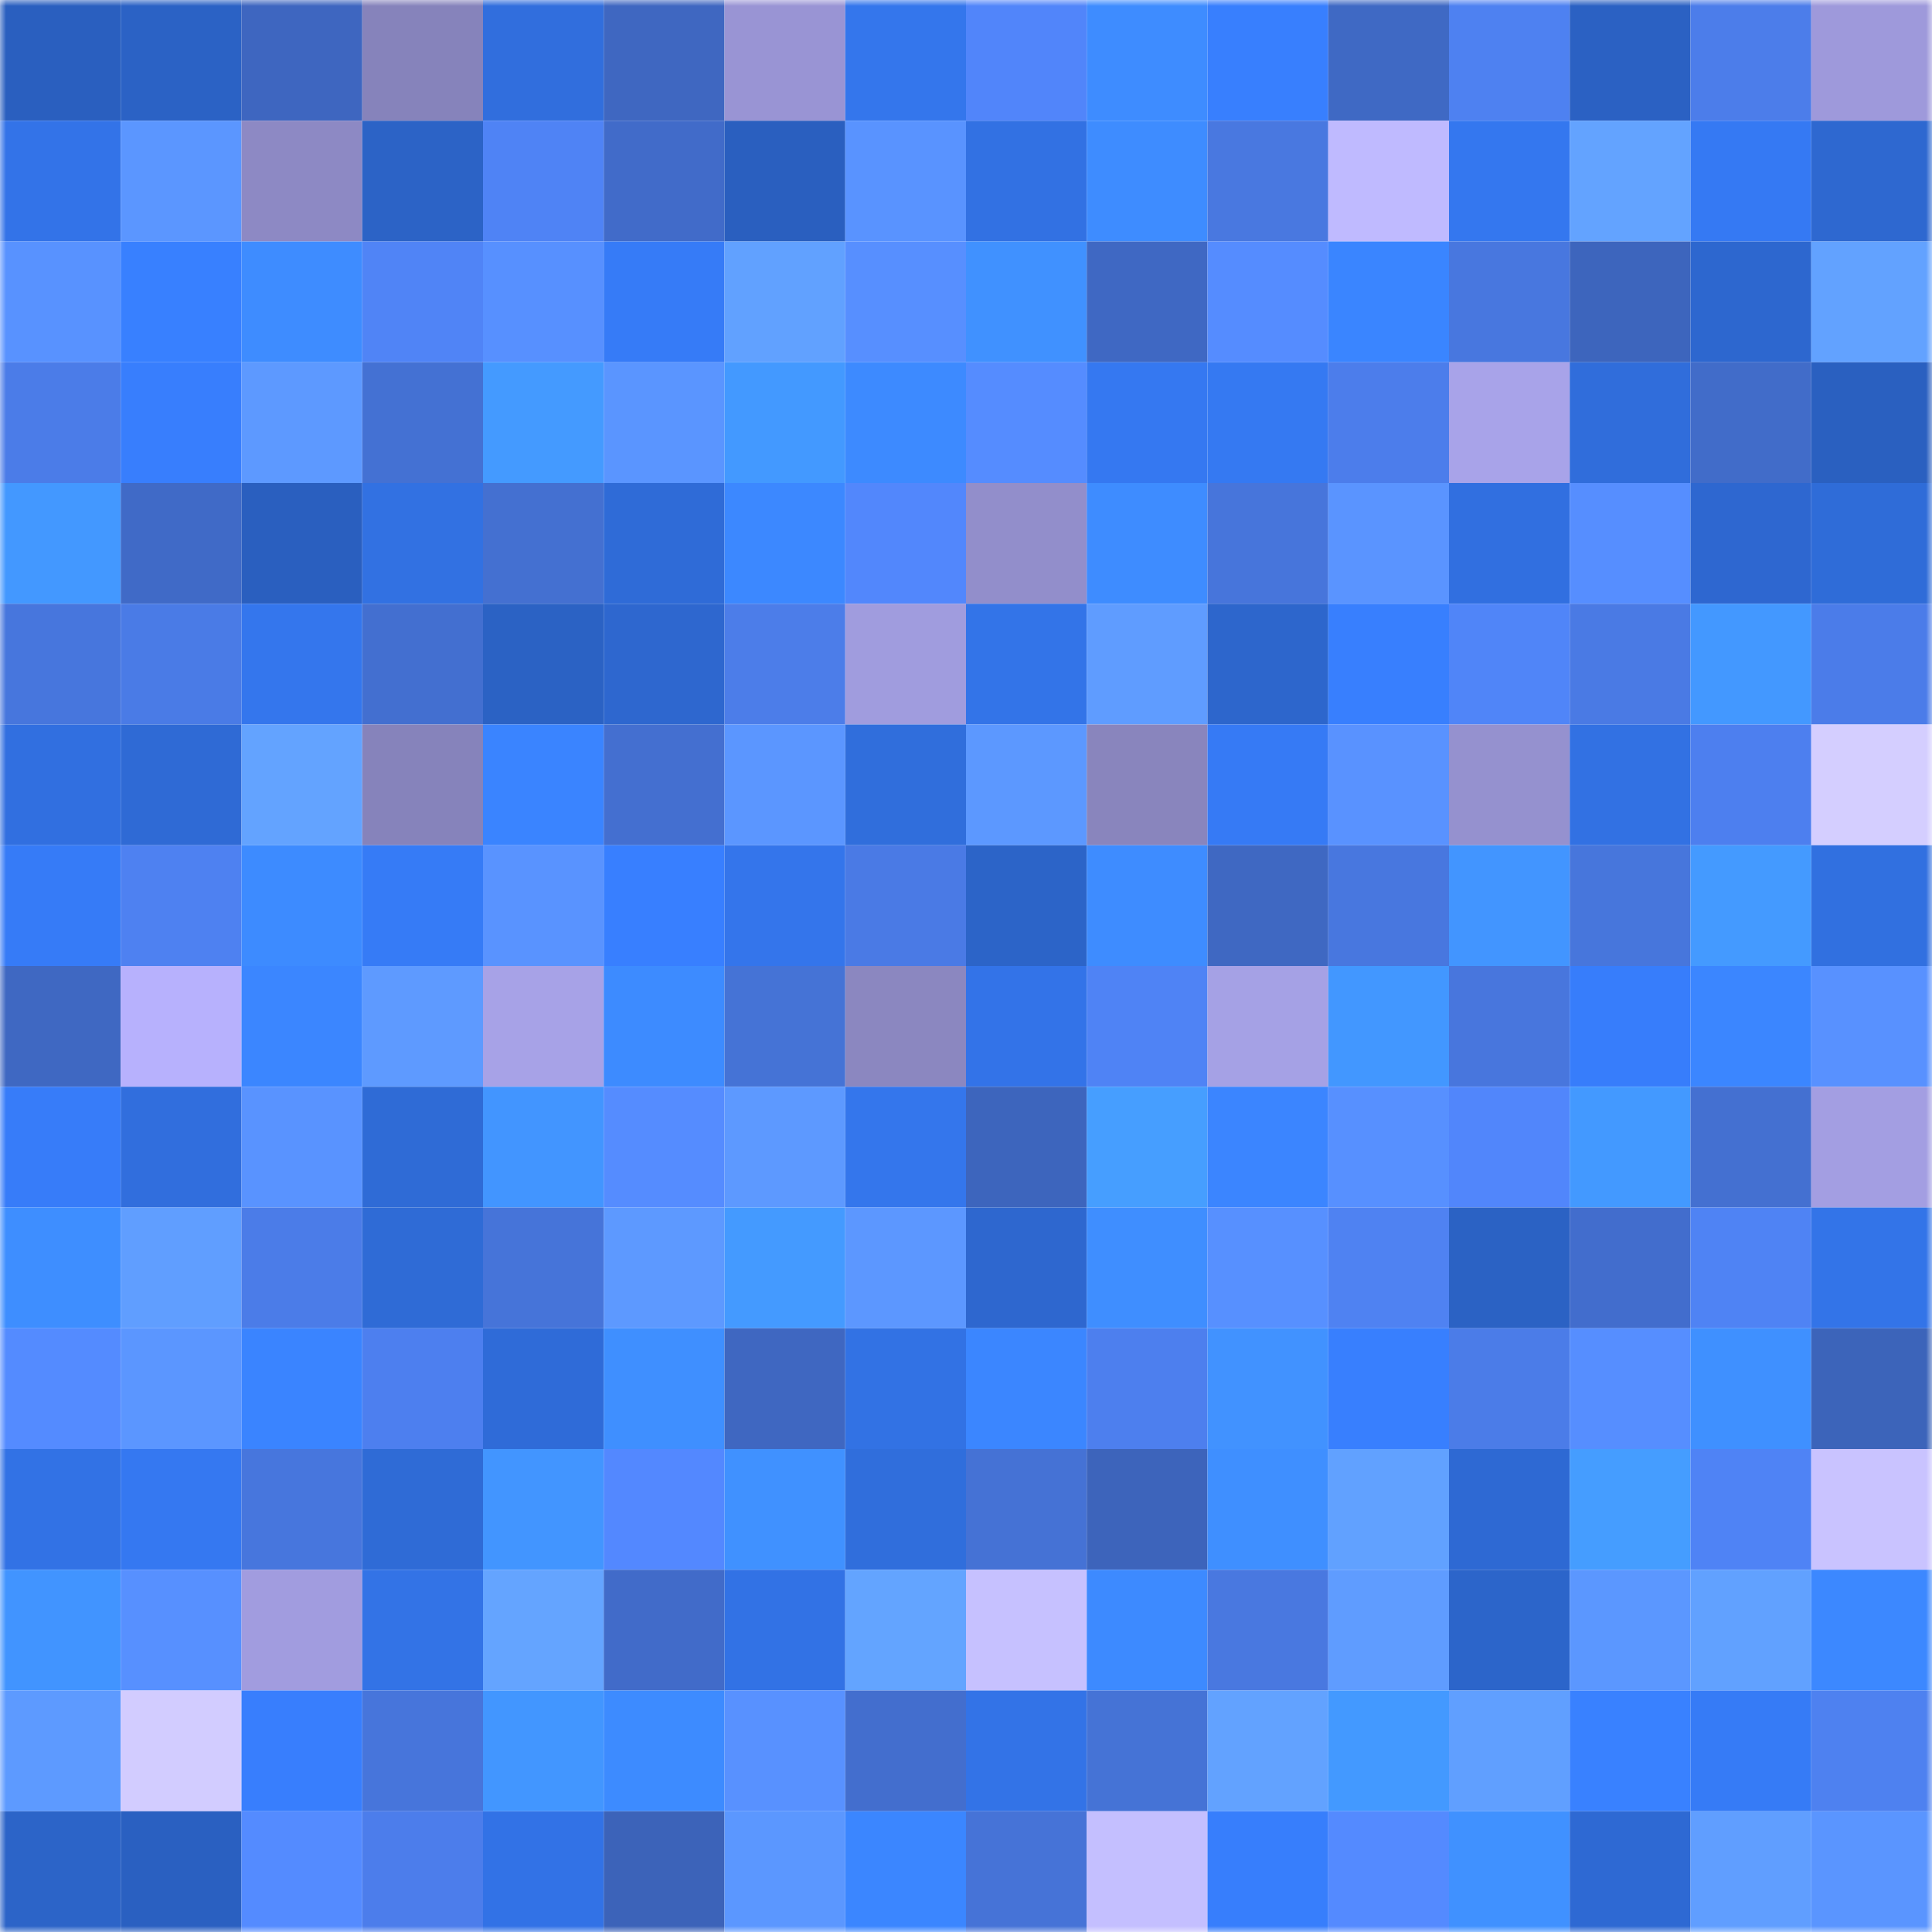 <svg viewBox="0 0 160 160" fill="none" role="img" xmlns="http://www.w3.org/2000/svg" width="240" height="240" name="basenames%2C26512.base.eth"><mask id="1880773549" mask-type="alpha" maskUnits="userSpaceOnUse" x="0" y="0" width="160" height="160"><rect width="160" height="160" fill="#FFFFFF"></rect></mask><g mask="url(#1880773549)"><rect x="0" y="0" width="10" height="10" fill="#2a5fbf"></rect><rect x="10" y="0" width="10" height="10" fill="#2b62c5"></rect><rect x="20" y="0" width="10" height="10" fill="#3e66c0"></rect><rect x="30" y="0" width="10" height="10" fill="#8683bb"></rect><rect x="40" y="0" width="10" height="10" fill="#316edd"></rect><rect x="50" y="0" width="10" height="10" fill="#3f67c1"></rect><rect x="60" y="0" width="10" height="10" fill="#9994d4"></rect><rect x="70" y="0" width="10" height="10" fill="#3476ec"></rect><rect x="80" y="0" width="10" height="10" fill="#5185fa"></rect><rect x="90" y="0" width="10" height="10" fill="#3e8cff"></rect><rect x="100" y="0" width="10" height="10" fill="#387ffe"></rect><rect x="110" y="0" width="10" height="10" fill="#3f69c4"></rect><rect x="120" y="0" width="10" height="10" fill="#4e81f1"></rect><rect x="130" y="0" width="10" height="10" fill="#2b61c3"></rect><rect x="140" y="0" width="10" height="10" fill="#4c7dea"></rect><rect x="150" y="0" width="10" height="10" fill="#9e99db"></rect><rect x="0" y="10" width="10" height="10" fill="#3373e8"></rect><rect x="10" y="10" width="10" height="10" fill="#5b96ff"></rect><rect x="20" y="10" width="10" height="10" fill="#8d89c4"></rect><rect x="30" y="10" width="10" height="10" fill="#2c63c6"></rect><rect x="40" y="10" width="10" height="10" fill="#4f83f5"></rect><rect x="50" y="10" width="10" height="10" fill="#416bc9"></rect><rect x="60" y="10" width="10" height="10" fill="#2a5fbf"></rect><rect x="70" y="10" width="10" height="10" fill="#5993ff"></rect><rect x="80" y="10" width="10" height="10" fill="#3271e3"></rect><rect x="90" y="10" width="10" height="10" fill="#3e8cff"></rect><rect x="100" y="10" width="10" height="10" fill="#4978e0"></rect><rect x="110" y="10" width="10" height="10" fill="#bfbaff"></rect><rect x="120" y="10" width="10" height="10" fill="#3477ef"></rect><rect x="130" y="10" width="10" height="10" fill="#63a3ff"></rect><rect x="140" y="10" width="10" height="10" fill="#3579f3"></rect><rect x="150" y="10" width="10" height="10" fill="#2e68d0"></rect><rect x="0" y="20" width="10" height="10" fill="#5892ff"></rect><rect x="10" y="20" width="10" height="10" fill="#3880ff"></rect><rect x="20" y="20" width="10" height="10" fill="#3e8cff"></rect><rect x="30" y="20" width="10" height="10" fill="#5084f6"></rect><rect x="40" y="20" width="10" height="10" fill="#5790ff"></rect><rect x="50" y="20" width="10" height="10" fill="#367bf7"></rect><rect x="60" y="20" width="10" height="10" fill="#61a1ff"></rect><rect x="70" y="20" width="10" height="10" fill="#578fff"></rect><rect x="80" y="20" width="10" height="10" fill="#4091ff"></rect><rect x="90" y="20" width="10" height="10" fill="#3f68c3"></rect><rect x="100" y="20" width="10" height="10" fill="#558cff"></rect><rect x="110" y="20" width="10" height="10" fill="#3a85ff"></rect><rect x="120" y="20" width="10" height="10" fill="#4877df"></rect><rect x="130" y="20" width="10" height="10" fill="#3d65bd"></rect><rect x="140" y="20" width="10" height="10" fill="#2d67cf"></rect><rect x="150" y="20" width="10" height="10" fill="#62a2ff"></rect><rect x="0" y="30" width="10" height="10" fill="#4b7ce8"></rect><rect x="10" y="30" width="10" height="10" fill="#387efd"></rect><rect x="20" y="30" width="10" height="10" fill="#5d99ff"></rect><rect x="30" y="30" width="10" height="10" fill="#4471d3"></rect><rect x="40" y="30" width="10" height="10" fill="#449aff"></rect><rect x="50" y="30" width="10" height="10" fill="#5a95ff"></rect><rect x="60" y="30" width="10" height="10" fill="#4399ff"></rect><rect x="70" y="30" width="10" height="10" fill="#3d8aff"></rect><rect x="80" y="30" width="10" height="10" fill="#558cff"></rect><rect x="90" y="30" width="10" height="10" fill="#3578f1"></rect><rect x="100" y="30" width="10" height="10" fill="#3579f2"></rect><rect x="110" y="30" width="10" height="10" fill="#4c7deb"></rect><rect x="120" y="30" width="10" height="10" fill="#a8a3e9"></rect><rect x="130" y="30" width="10" height="10" fill="#306ddb"></rect><rect x="140" y="30" width="10" height="10" fill="#416cc9"></rect><rect x="150" y="30" width="10" height="10" fill="#2a60c0"></rect><rect x="0" y="40" width="10" height="10" fill="#4398ff"></rect><rect x="10" y="40" width="10" height="10" fill="#406ac7"></rect><rect x="20" y="40" width="10" height="10" fill="#2a5fbf"></rect><rect x="30" y="40" width="10" height="10" fill="#3271e2"></rect><rect x="40" y="40" width="10" height="10" fill="#4470d1"></rect><rect x="50" y="40" width="10" height="10" fill="#2f6bd7"></rect><rect x="60" y="40" width="10" height="10" fill="#3c88ff"></rect><rect x="70" y="40" width="10" height="10" fill="#5287fc"></rect><rect x="80" y="40" width="10" height="10" fill="#928ecb"></rect><rect x="90" y="40" width="10" height="10" fill="#3e8cff"></rect><rect x="100" y="40" width="10" height="10" fill="#4775db"></rect><rect x="110" y="40" width="10" height="10" fill="#5a94ff"></rect><rect x="120" y="40" width="10" height="10" fill="#316fe0"></rect><rect x="130" y="40" width="10" height="10" fill="#568eff"></rect><rect x="140" y="40" width="10" height="10" fill="#2e67d0"></rect><rect x="150" y="40" width="10" height="10" fill="#2f6cd8"></rect><rect x="0" y="50" width="10" height="10" fill="#4776dd"></rect><rect x="10" y="50" width="10" height="10" fill="#4a7be6"></rect><rect x="20" y="50" width="10" height="10" fill="#3476ed"></rect><rect x="30" y="50" width="10" height="10" fill="#436fd0"></rect><rect x="40" y="50" width="10" height="10" fill="#2b62c4"></rect><rect x="50" y="50" width="10" height="10" fill="#2e67cf"></rect><rect x="60" y="50" width="10" height="10" fill="#4c7de9"></rect><rect x="70" y="50" width="10" height="10" fill="#a09cde"></rect><rect x="80" y="50" width="10" height="10" fill="#3374e8"></rect><rect x="90" y="50" width="10" height="10" fill="#5f9cff"></rect><rect x="100" y="50" width="10" height="10" fill="#2d66cc"></rect><rect x="110" y="50" width="10" height="10" fill="#387ffe"></rect><rect x="120" y="50" width="10" height="10" fill="#5085f8"></rect><rect x="130" y="50" width="10" height="10" fill="#4a7ae4"></rect><rect x="140" y="50" width="10" height="10" fill="#4398ff"></rect><rect x="150" y="50" width="10" height="10" fill="#4b7ce9"></rect><rect x="0" y="60" width="10" height="10" fill="#316fe0"></rect><rect x="10" y="60" width="10" height="10" fill="#2f6ad5"></rect><rect x="20" y="60" width="10" height="10" fill="#63a3ff"></rect><rect x="30" y="60" width="10" height="10" fill="#8683bb"></rect><rect x="40" y="60" width="10" height="10" fill="#3a84ff"></rect><rect x="50" y="60" width="10" height="10" fill="#446fd0"></rect><rect x="60" y="60" width="10" height="10" fill="#5b96ff"></rect><rect x="70" y="60" width="10" height="10" fill="#306edc"></rect><rect x="80" y="60" width="10" height="10" fill="#5c98ff"></rect><rect x="90" y="60" width="10" height="10" fill="#8985bd"></rect><rect x="100" y="60" width="10" height="10" fill="#367af5"></rect><rect x="110" y="60" width="10" height="10" fill="#5992ff"></rect><rect x="120" y="60" width="10" height="10" fill="#9591cf"></rect><rect x="130" y="60" width="10" height="10" fill="#3271e3"></rect><rect x="140" y="60" width="10" height="10" fill="#4d7fef"></rect><rect x="150" y="60" width="10" height="10" fill="#d4ceff"></rect><rect x="0" y="70" width="10" height="10" fill="#367bf7"></rect><rect x="10" y="70" width="10" height="10" fill="#4e81f1"></rect><rect x="20" y="70" width="10" height="10" fill="#3d8bff"></rect><rect x="30" y="70" width="10" height="10" fill="#367bf6"></rect><rect x="40" y="70" width="10" height="10" fill="#5993ff"></rect><rect x="50" y="70" width="10" height="10" fill="#387fff"></rect><rect x="60" y="70" width="10" height="10" fill="#3475eb"></rect><rect x="70" y="70" width="10" height="10" fill="#4a7ae5"></rect><rect x="80" y="70" width="10" height="10" fill="#2c64c8"></rect><rect x="90" y="70" width="10" height="10" fill="#3e8cff"></rect><rect x="100" y="70" width="10" height="10" fill="#3f68c2"></rect><rect x="110" y="70" width="10" height="10" fill="#4877df"></rect><rect x="120" y="70" width="10" height="10" fill="#4295ff"></rect><rect x="130" y="70" width="10" height="10" fill="#4776dc"></rect><rect x="140" y="70" width="10" height="10" fill="#449aff"></rect><rect x="150" y="70" width="10" height="10" fill="#3170e0"></rect><rect x="0" y="80" width="10" height="10" fill="#3f68c2"></rect><rect x="10" y="80" width="10" height="10" fill="#b7b1fd"></rect><rect x="20" y="80" width="10" height="10" fill="#3b86ff"></rect><rect x="30" y="80" width="10" height="10" fill="#5e9aff"></rect><rect x="40" y="80" width="10" height="10" fill="#a7a2e7"></rect><rect x="50" y="80" width="10" height="10" fill="#3d8bff"></rect><rect x="60" y="80" width="10" height="10" fill="#4573d6"></rect><rect x="70" y="80" width="10" height="10" fill="#8b87c0"></rect><rect x="80" y="80" width="10" height="10" fill="#3373e8"></rect><rect x="90" y="80" width="10" height="10" fill="#4f83f5"></rect><rect x="100" y="80" width="10" height="10" fill="#a5a1e5"></rect><rect x="110" y="80" width="10" height="10" fill="#4297ff"></rect><rect x="120" y="80" width="10" height="10" fill="#4876dd"></rect><rect x="130" y="80" width="10" height="10" fill="#377dfb"></rect><rect x="140" y="80" width="10" height="10" fill="#3b86ff"></rect><rect x="150" y="80" width="10" height="10" fill="#5891ff"></rect><rect x="0" y="90" width="10" height="10" fill="#377cf9"></rect><rect x="10" y="90" width="10" height="10" fill="#316edd"></rect><rect x="20" y="90" width="10" height="10" fill="#5993ff"></rect><rect x="30" y="90" width="10" height="10" fill="#2f6bd6"></rect><rect x="40" y="90" width="10" height="10" fill="#4295ff"></rect><rect x="50" y="90" width="10" height="10" fill="#558cff"></rect><rect x="60" y="90" width="10" height="10" fill="#5d99ff"></rect><rect x="70" y="90" width="10" height="10" fill="#3476ec"></rect><rect x="80" y="90" width="10" height="10" fill="#3d65bd"></rect><rect x="90" y="90" width="10" height="10" fill="#469eff"></rect><rect x="100" y="90" width="10" height="10" fill="#3b85ff"></rect><rect x="110" y="90" width="10" height="10" fill="#5790ff"></rect><rect x="120" y="90" width="10" height="10" fill="#5186fb"></rect><rect x="130" y="90" width="10" height="10" fill="#4399ff"></rect><rect x="140" y="90" width="10" height="10" fill="#4470d1"></rect><rect x="150" y="90" width="10" height="10" fill="#a39ee2"></rect><rect x="0" y="100" width="10" height="10" fill="#3e8eff"></rect><rect x="10" y="100" width="10" height="10" fill="#609eff"></rect><rect x="20" y="100" width="10" height="10" fill="#4b7ce8"></rect><rect x="30" y="100" width="10" height="10" fill="#2f6bd6"></rect><rect x="40" y="100" width="10" height="10" fill="#4674d9"></rect><rect x="50" y="100" width="10" height="10" fill="#5d99ff"></rect><rect x="60" y="100" width="10" height="10" fill="#449aff"></rect><rect x="70" y="100" width="10" height="10" fill="#5c97ff"></rect><rect x="80" y="100" width="10" height="10" fill="#2e67cf"></rect><rect x="90" y="100" width="10" height="10" fill="#3f8eff"></rect><rect x="100" y="100" width="10" height="10" fill="#5790ff"></rect><rect x="110" y="100" width="10" height="10" fill="#4f82f2"></rect><rect x="120" y="100" width="10" height="10" fill="#2b62c4"></rect><rect x="130" y="100" width="10" height="10" fill="#426dcd"></rect><rect x="140" y="100" width="10" height="10" fill="#4f83f4"></rect><rect x="150" y="100" width="10" height="10" fill="#3374e8"></rect><rect x="0" y="110" width="10" height="10" fill="#548bff"></rect><rect x="10" y="110" width="10" height="10" fill="#5b96ff"></rect><rect x="20" y="110" width="10" height="10" fill="#3a84ff"></rect><rect x="30" y="110" width="10" height="10" fill="#4d7fef"></rect><rect x="40" y="110" width="10" height="10" fill="#2f6bd8"></rect><rect x="50" y="110" width="10" height="10" fill="#3f8fff"></rect><rect x="60" y="110" width="10" height="10" fill="#3f67c1"></rect><rect x="70" y="110" width="10" height="10" fill="#3272e4"></rect><rect x="80" y="110" width="10" height="10" fill="#3b86ff"></rect><rect x="90" y="110" width="10" height="10" fill="#4d7fee"></rect><rect x="100" y="110" width="10" height="10" fill="#4192ff"></rect><rect x="110" y="110" width="10" height="10" fill="#387ffe"></rect><rect x="120" y="110" width="10" height="10" fill="#4b7ce8"></rect><rect x="130" y="110" width="10" height="10" fill="#568eff"></rect><rect x="140" y="110" width="10" height="10" fill="#3f90ff"></rect><rect x="150" y="110" width="10" height="10" fill="#3c64ba"></rect><rect x="0" y="120" width="10" height="10" fill="#3272e5"></rect><rect x="10" y="120" width="10" height="10" fill="#3578f1"></rect><rect x="20" y="120" width="10" height="10" fill="#4776dd"></rect><rect x="30" y="120" width="10" height="10" fill="#2f6bd6"></rect><rect x="40" y="120" width="10" height="10" fill="#4295ff"></rect><rect x="50" y="120" width="10" height="10" fill="#5388ff"></rect><rect x="60" y="120" width="10" height="10" fill="#4091ff"></rect><rect x="70" y="120" width="10" height="10" fill="#306edc"></rect><rect x="80" y="120" width="10" height="10" fill="#4572d5"></rect><rect x="90" y="120" width="10" height="10" fill="#3d64bb"></rect><rect x="100" y="120" width="10" height="10" fill="#3f8fff"></rect><rect x="110" y="120" width="10" height="10" fill="#61a1ff"></rect><rect x="120" y="120" width="10" height="10" fill="#2e69d3"></rect><rect x="130" y="120" width="10" height="10" fill="#459dff"></rect><rect x="140" y="120" width="10" height="10" fill="#4f83f5"></rect><rect x="150" y="120" width="10" height="10" fill="#c9c3ff"></rect><rect x="0" y="130" width="10" height="10" fill="#4194ff"></rect><rect x="10" y="130" width="10" height="10" fill="#5790ff"></rect><rect x="20" y="130" width="10" height="10" fill="#a19cdf"></rect><rect x="30" y="130" width="10" height="10" fill="#3373e6"></rect><rect x="40" y="130" width="10" height="10" fill="#64a4ff"></rect><rect x="50" y="130" width="10" height="10" fill="#416bc9"></rect><rect x="60" y="130" width="10" height="10" fill="#3272e5"></rect><rect x="70" y="130" width="10" height="10" fill="#63a4ff"></rect><rect x="80" y="130" width="10" height="10" fill="#c6c1ff"></rect><rect x="90" y="130" width="10" height="10" fill="#3d8aff"></rect><rect x="100" y="130" width="10" height="10" fill="#4978e0"></rect><rect x="110" y="130" width="10" height="10" fill="#5f9cff"></rect><rect x="120" y="130" width="10" height="10" fill="#2c65ca"></rect><rect x="130" y="130" width="10" height="10" fill="#5b97ff"></rect><rect x="140" y="130" width="10" height="10" fill="#61a1ff"></rect><rect x="150" y="130" width="10" height="10" fill="#3c88ff"></rect><rect x="0" y="140" width="10" height="10" fill="#5d9aff"></rect><rect x="10" y="140" width="10" height="10" fill="#d2ccff"></rect><rect x="20" y="140" width="10" height="10" fill="#387efd"></rect><rect x="30" y="140" width="10" height="10" fill="#4775db"></rect><rect x="40" y="140" width="10" height="10" fill="#4296ff"></rect><rect x="50" y="140" width="10" height="10" fill="#3d8bff"></rect><rect x="60" y="140" width="10" height="10" fill="#5891ff"></rect><rect x="70" y="140" width="10" height="10" fill="#436ece"></rect><rect x="80" y="140" width="10" height="10" fill="#3373e7"></rect><rect x="90" y="140" width="10" height="10" fill="#4573d6"></rect><rect x="100" y="140" width="10" height="10" fill="#62a2ff"></rect><rect x="110" y="140" width="10" height="10" fill="#4399ff"></rect><rect x="120" y="140" width="10" height="10" fill="#609fff"></rect><rect x="130" y="140" width="10" height="10" fill="#3981ff"></rect><rect x="140" y="140" width="10" height="10" fill="#367bf6"></rect><rect x="150" y="140" width="10" height="10" fill="#4e81f0"></rect><rect x="0" y="150" width="10" height="10" fill="#2c64c8"></rect><rect x="10" y="150" width="10" height="10" fill="#2a60c1"></rect><rect x="20" y="150" width="10" height="10" fill="#548bff"></rect><rect x="30" y="150" width="10" height="10" fill="#4c7deb"></rect><rect x="40" y="150" width="10" height="10" fill="#3272e6"></rect><rect x="50" y="150" width="10" height="10" fill="#3c63b9"></rect><rect x="60" y="150" width="10" height="10" fill="#5b97ff"></rect><rect x="70" y="150" width="10" height="10" fill="#3b86ff"></rect><rect x="80" y="150" width="10" height="10" fill="#4673d7"></rect><rect x="90" y="150" width="10" height="10" fill="#c4bfff"></rect><rect x="100" y="150" width="10" height="10" fill="#377efc"></rect><rect x="110" y="150" width="10" height="10" fill="#548aff"></rect><rect x="120" y="150" width="10" height="10" fill="#4091ff"></rect><rect x="130" y="150" width="10" height="10" fill="#2e69d3"></rect><rect x="140" y="150" width="10" height="10" fill="#609eff"></rect><rect x="150" y="150" width="10" height="10" fill="#5a95ff"></rect></g></svg>